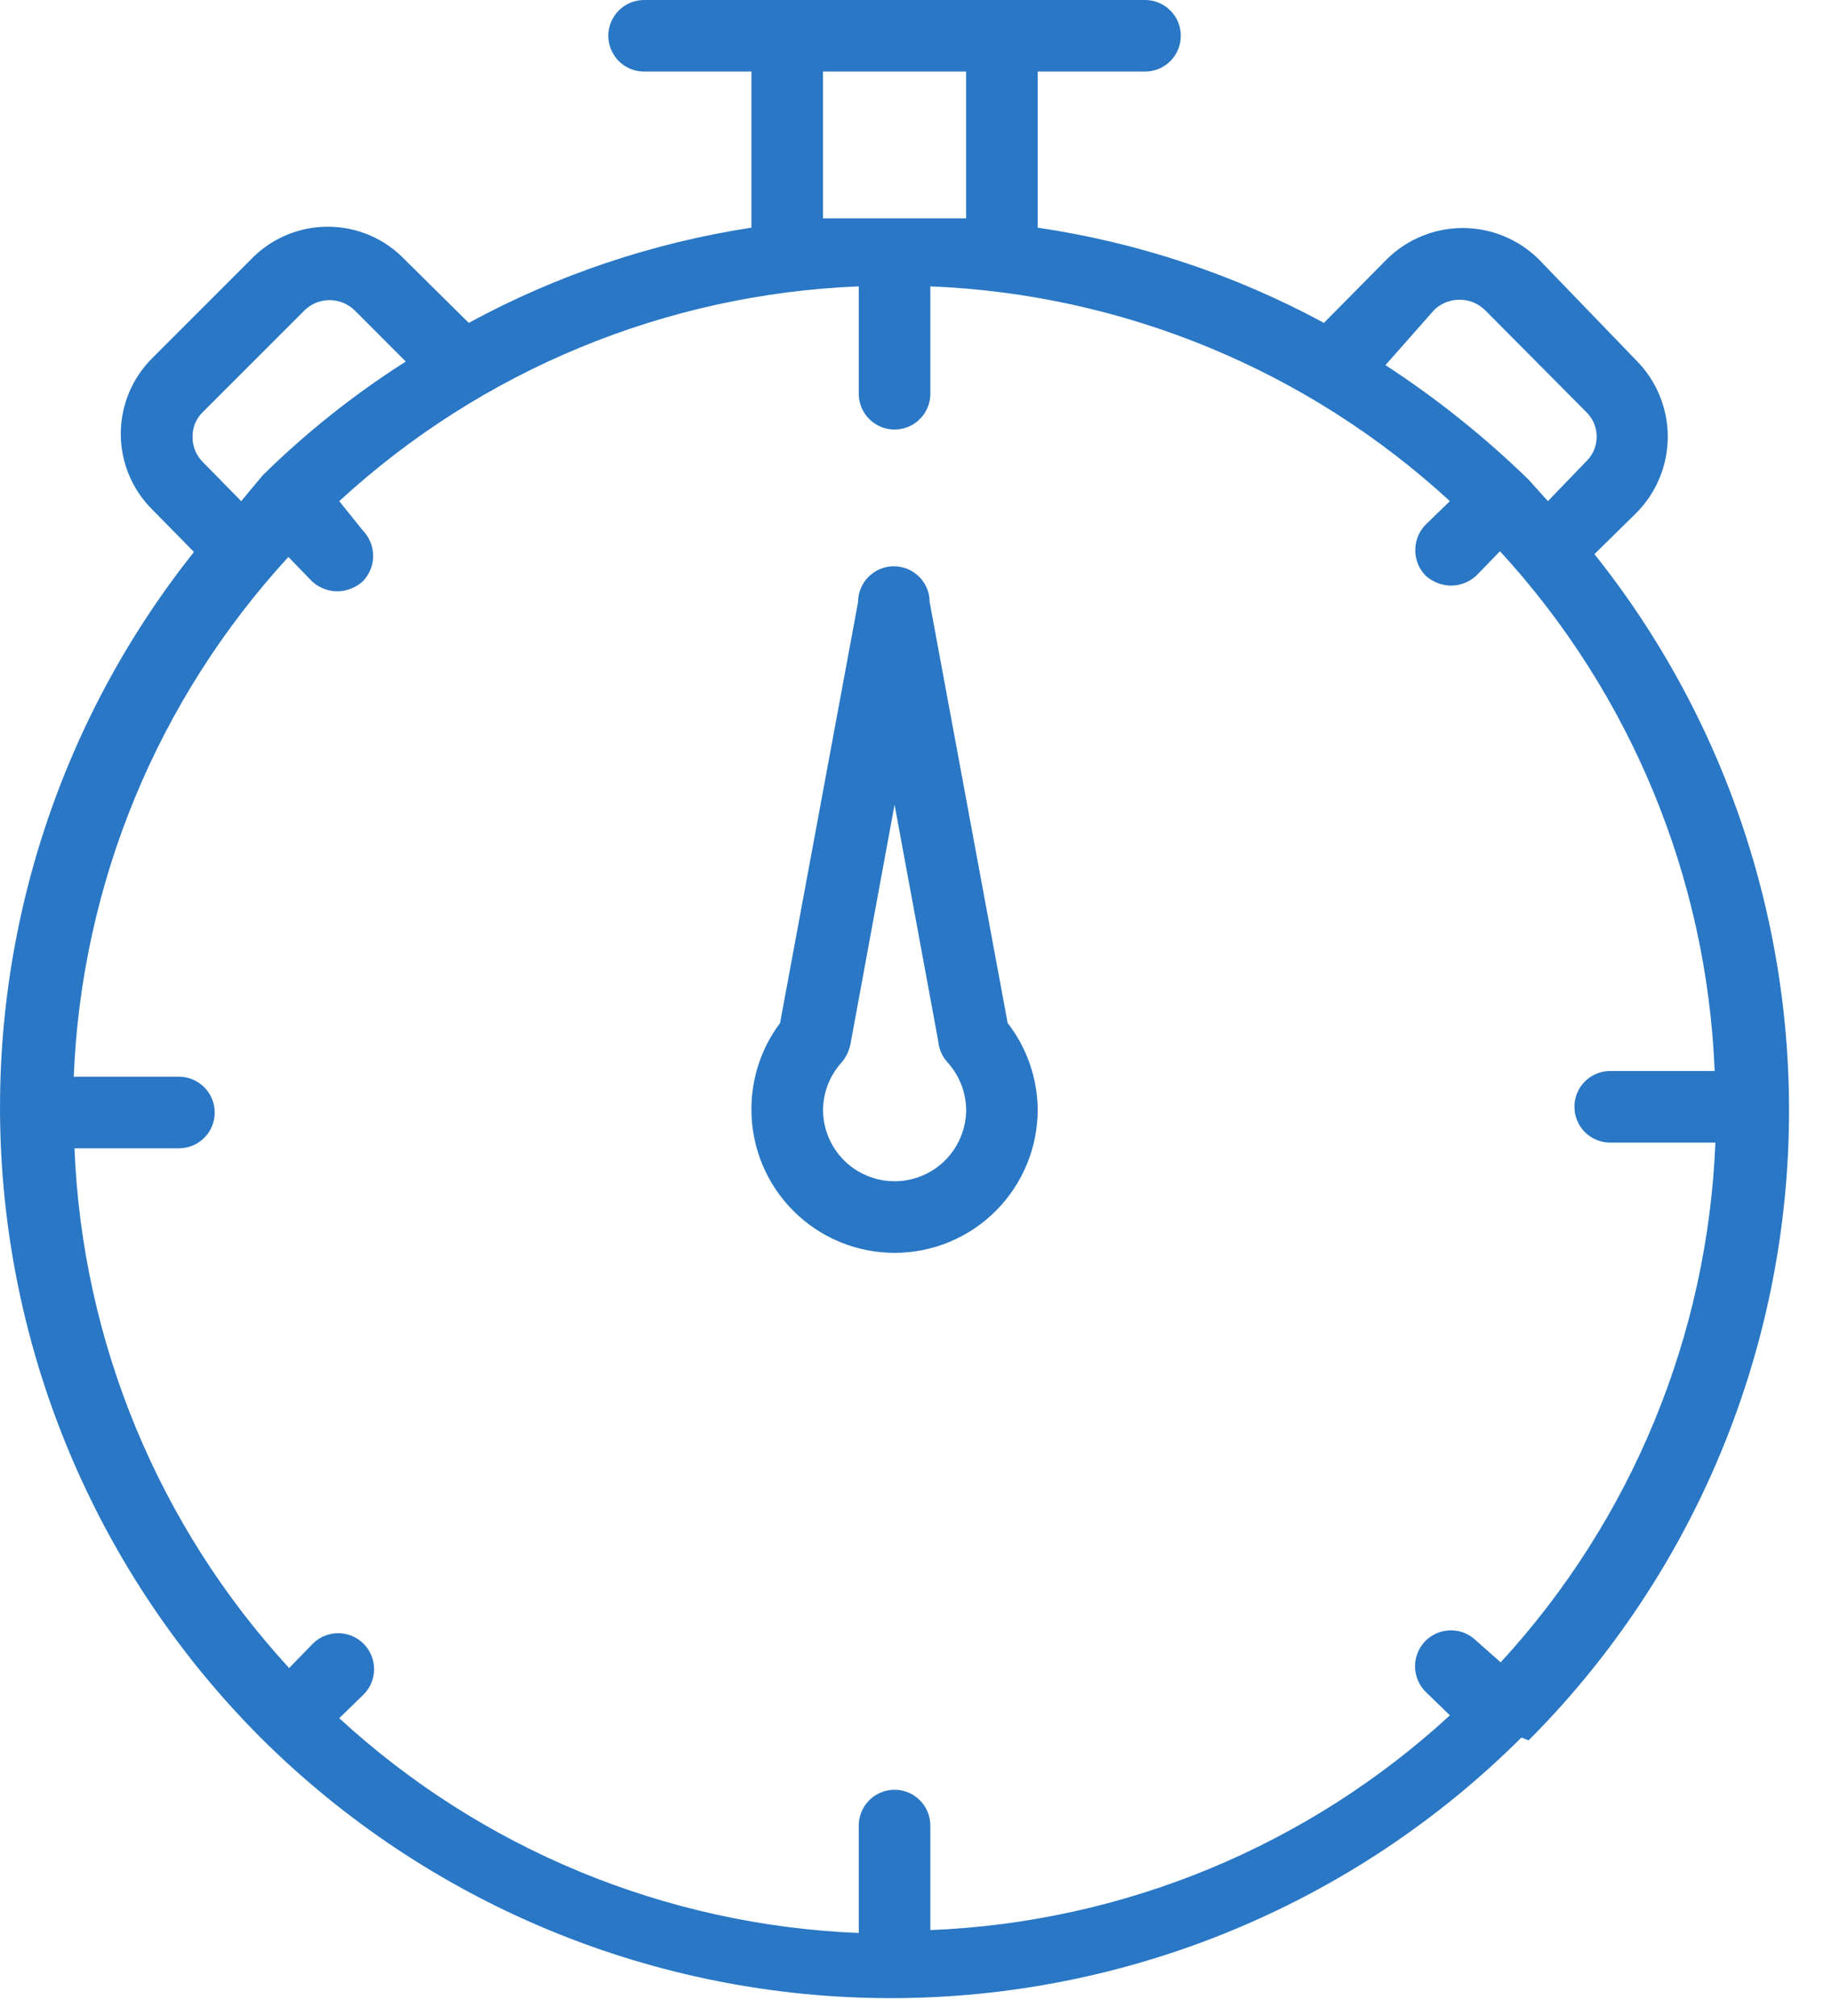 <?xml version="1.0" encoding="UTF-8"?> <svg xmlns="http://www.w3.org/2000/svg" width="40" height="44" viewBox="0 0 40 44" fill="none"> <path d="M33.376 37.984C36.753 34.599 38.767 30.088 39.032 25.313C39.297 20.538 37.795 15.832 34.813 12.094L35.735 11.188C36.17 10.746 36.414 10.151 36.414 9.531C36.414 8.911 36.17 8.316 35.735 7.875L33.594 5.656C33.153 5.221 32.558 4.977 31.938 4.977C31.318 4.977 30.723 5.221 30.282 5.656L28.907 7.047C26.961 5.995 24.845 5.291 22.657 4.969V1.562H25C25.208 1.562 25.407 1.48 25.553 1.334C25.7 1.187 25.782 0.988 25.782 0.781C25.782 0.574 25.7 0.375 25.553 0.229C25.407 0.082 25.208 0 25 0H14.063C13.856 0 13.657 0.082 13.511 0.229C13.364 0.375 13.282 0.574 13.282 0.781C13.282 0.988 13.364 1.187 13.511 1.334C13.657 1.48 13.856 1.562 14.063 1.562H16.407V4.969C14.245 5.3 12.157 6.003 10.235 7.047L8.844 5.672C8.627 5.443 8.365 5.261 8.075 5.136C7.785 5.012 7.472 4.948 7.157 4.948C6.841 4.948 6.529 5.012 6.239 5.136C5.949 5.261 5.687 5.443 5.469 5.672L3.329 7.812C3.109 8.029 2.935 8.287 2.817 8.571C2.698 8.856 2.637 9.161 2.637 9.469C2.637 9.777 2.698 10.082 2.817 10.366C2.935 10.651 3.109 10.909 3.329 11.125L4.235 12.047C1.259 15.786 -0.237 20.49 0.031 25.261C0.299 30.033 2.312 34.539 5.688 37.922C9.343 41.565 14.293 43.61 19.454 43.61C24.614 43.61 29.564 41.565 33.219 37.922L33.376 37.984ZM32.235 35.812C32.162 35.74 32.076 35.682 31.98 35.642C31.885 35.603 31.783 35.583 31.68 35.583C31.577 35.583 31.475 35.603 31.38 35.642C31.285 35.682 31.198 35.74 31.125 35.812C31.053 35.885 30.995 35.972 30.956 36.067C30.916 36.162 30.896 36.264 30.896 36.367C30.896 36.47 30.916 36.572 30.956 36.667C30.995 36.763 31.053 36.849 31.125 36.922L31.657 37.438C28.55 40.295 24.53 41.956 20.313 42.125V39.844C20.313 39.637 20.231 39.438 20.084 39.291C19.938 39.145 19.739 39.062 19.532 39.062C19.325 39.062 19.126 39.145 18.979 39.291C18.833 39.438 18.75 39.637 18.75 39.844V42.188C14.533 42.018 10.513 40.357 7.407 37.5L7.938 36.984C8.011 36.911 8.069 36.825 8.108 36.73C8.148 36.635 8.168 36.533 8.168 36.43C8.168 36.327 8.148 36.225 8.108 36.13C8.069 36.034 8.011 35.948 7.938 35.875C7.865 35.802 7.779 35.744 7.684 35.705C7.588 35.666 7.486 35.645 7.383 35.645C7.28 35.645 7.178 35.666 7.083 35.705C6.988 35.744 6.902 35.802 6.829 35.875L6.313 36.406C3.456 33.3 1.795 29.28 1.626 25.062H3.907C4.114 25.062 4.313 24.98 4.459 24.834C4.606 24.687 4.688 24.488 4.688 24.281C4.688 24.074 4.606 23.875 4.459 23.729C4.313 23.582 4.114 23.5 3.907 23.5H1.61C1.779 19.283 3.44 15.263 6.297 12.156L6.813 12.688C6.962 12.826 7.157 12.904 7.36 12.906C7.568 12.905 7.768 12.827 7.922 12.688C8.067 12.539 8.147 12.34 8.147 12.133C8.147 11.926 8.067 11.727 7.922 11.578L7.407 10.938C10.513 8.08 14.533 6.419 18.75 6.25V8.594C18.75 8.801 18.833 9 18.979 9.146C19.126 9.293 19.325 9.375 19.532 9.375C19.739 9.375 19.938 9.293 20.084 9.146C20.231 9 20.313 8.801 20.313 8.594V6.25C24.53 6.419 28.55 8.08 31.657 10.938L31.125 11.453C30.981 11.602 30.901 11.801 30.901 12.008C30.901 12.215 30.981 12.414 31.125 12.562C31.28 12.702 31.48 12.78 31.688 12.781C31.891 12.779 32.086 12.701 32.235 12.562L32.751 12.031C35.608 15.138 37.269 19.158 37.438 23.375H35.157C34.95 23.375 34.751 23.457 34.604 23.604C34.458 23.75 34.376 23.949 34.376 24.156C34.376 24.363 34.458 24.562 34.604 24.709C34.751 24.855 34.95 24.938 35.157 24.938H37.454C37.284 29.155 35.623 33.175 32.766 36.281L32.235 35.812ZM31.313 6.766C31.462 6.621 31.661 6.541 31.868 6.541C32.075 6.541 32.274 6.621 32.422 6.766L34.626 8.984C34.7 9.055 34.76 9.139 34.801 9.233C34.841 9.327 34.862 9.429 34.862 9.531C34.862 9.634 34.841 9.735 34.801 9.829C34.76 9.923 34.7 10.008 34.626 10.078L33.797 10.938L33.376 10.469C32.417 9.536 31.371 8.699 30.25 7.969L31.313 6.766ZM17.969 1.562H21.094V4.766C20.579 4.766 20.063 4.766 19.532 4.766C19 4.766 18.485 4.766 17.969 4.766V1.562ZM4.438 10.094C4.363 10.021 4.303 9.934 4.262 9.837C4.222 9.74 4.202 9.636 4.204 9.531C4.202 9.429 4.223 9.327 4.263 9.233C4.303 9.139 4.363 9.054 4.438 8.984L6.641 6.781C6.714 6.708 6.8 6.65 6.895 6.61C6.991 6.571 7.093 6.55 7.196 6.55C7.299 6.55 7.401 6.571 7.496 6.61C7.591 6.65 7.678 6.708 7.751 6.781L8.86 7.891C7.734 8.606 6.686 9.439 5.735 10.375L5.266 10.938L4.438 10.094Z" fill="#2977C5"></path> <path d="M20.298 13.141C20.298 12.933 20.216 12.735 20.069 12.588C19.923 12.442 19.724 12.359 19.517 12.359C19.309 12.359 19.111 12.442 18.964 12.588C18.818 12.735 18.735 12.933 18.735 13.141L17.032 22.328C16.623 22.873 16.404 23.537 16.407 24.219C16.407 25.048 16.736 25.842 17.323 26.428C17.909 27.015 18.703 27.344 19.532 27.344C20.361 27.344 21.156 27.015 21.742 26.428C22.328 25.842 22.657 25.048 22.657 24.219C22.652 23.534 22.421 22.869 22.001 22.328L20.298 13.141ZM19.532 25.781C19.118 25.781 18.72 25.617 18.427 25.324C18.134 25.031 17.97 24.633 17.97 24.219C17.975 23.837 18.119 23.47 18.376 23.188C18.485 23.058 18.555 22.901 18.579 22.734L19.532 17.562L20.485 22.719C20.5 22.893 20.571 23.058 20.689 23.188C20.945 23.47 21.09 23.837 21.095 24.219C21.095 24.633 20.93 25.031 20.637 25.324C20.344 25.617 19.947 25.781 19.532 25.781Z" fill="#2977C5"></path> </svg> 